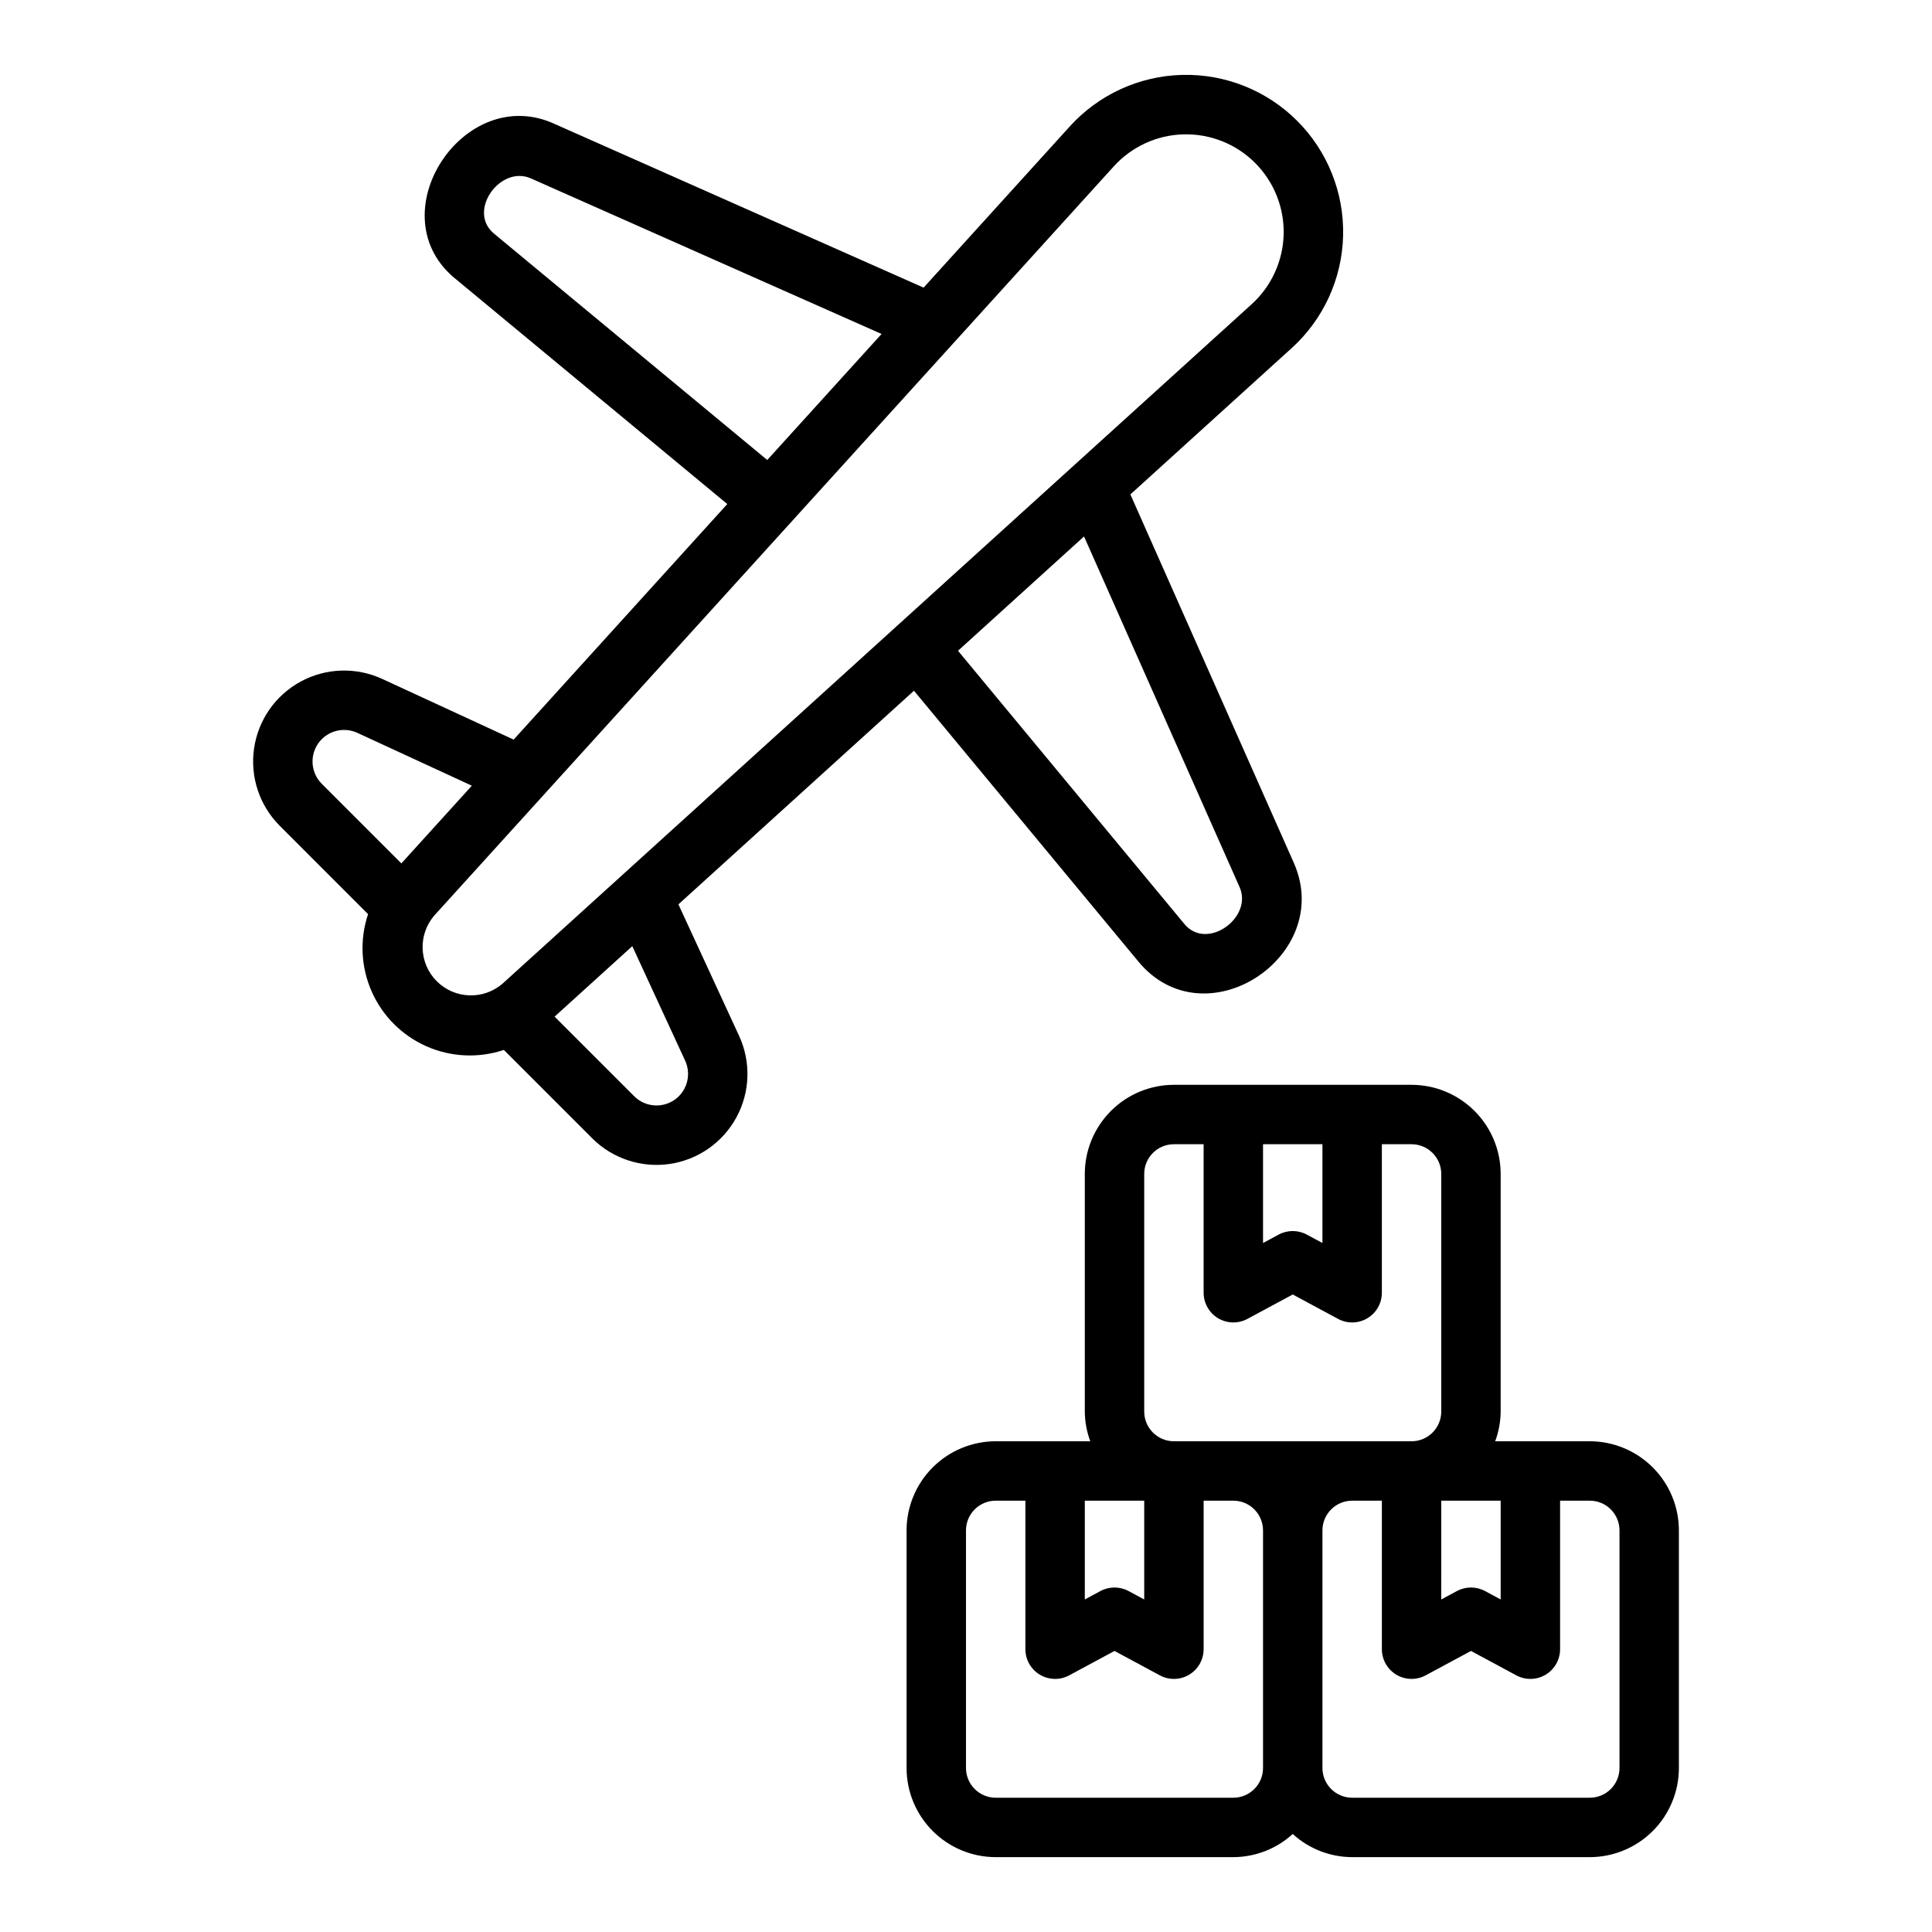 <?xml version="1.0" encoding="UTF-8"?>
<!-- Uploaded to: ICON Repo, www.iconrepo.com, Generator: ICON Repo Mixer Tools -->
<svg fill="#000000" width="800px" height="800px" version="1.1" viewBox="144 144 512 512" xmlns="http://www.w3.org/2000/svg">
 <path d="m565.31 525.95h-25.07c0.934-2.519 1.426-5.184 1.453-7.871v-62.977c-0.008-6.262-2.496-12.262-6.926-16.691-4.426-4.426-10.43-6.918-16.691-6.922h-62.977c-6.262 0.004-12.262 2.496-16.691 6.922-4.426 4.43-6.918 10.43-6.922 16.691v62.977c0.023 2.688 0.516 5.352 1.449 7.871h-25.066c-6.262 0.008-12.266 2.5-16.691 6.926-4.43 4.43-6.918 10.43-6.926 16.691v62.977c0.008 6.262 2.496 12.266 6.926 16.691 4.426 4.426 10.43 6.918 16.691 6.926h62.977c5.828-0.02 11.441-2.207 15.742-6.141 4.301 3.934 9.914 6.121 15.746 6.141h62.977c6.262-0.008 12.262-2.5 16.691-6.926 4.426-4.426 6.918-10.43 6.922-16.691v-62.977c-0.004-6.262-2.496-12.262-6.922-16.691-4.43-4.426-10.43-6.918-16.691-6.926zm-39.359 15.742h15.742v26.18l-4.141-2.231v0.004c-2.328-1.254-5.133-1.254-7.465 0l-4.141 2.231zm-31.492-94.461v26.18l-4.141-2.231h0.004c-2.332-1.254-5.137-1.254-7.465 0l-4.141 2.231v-26.18zm-47.23 70.848v-62.977c0.004-4.344 3.527-7.867 7.871-7.871h7.871v39.359h0.004c0 2.769 1.457 5.336 3.836 6.758 2.379 1.418 5.328 1.484 7.766 0.172l12.012-6.469 12.012 6.469c2.441 1.316 5.391 1.25 7.769-0.172 2.379-1.418 3.836-3.984 3.836-6.758v-39.359h7.871c4.348 0.004 7.867 3.527 7.871 7.871v62.977c-0.004 4.348-3.523 7.867-7.871 7.871h-62.977c-4.344-0.004-7.867-3.523-7.871-7.871zm0 23.617v26.18l-4.141-2.231c-2.328-1.254-5.133-1.254-7.465 0l-4.137 2.231v-26.18zm23.617 78.719h-62.977c-4.348-0.004-7.867-3.527-7.871-7.871v-62.977c0.004-4.344 3.523-7.867 7.871-7.871h7.871v39.359c0 2.769 1.457 5.336 3.836 6.758 2.379 1.418 5.328 1.484 7.769 0.172l12.012-6.469 12.012 6.469c2.438 1.316 5.391 1.25 7.769-0.172s3.832-3.988 3.836-6.758v-39.359h7.871c4.344 0.004 7.867 3.527 7.871 7.871v62.977c-0.004 4.344-3.527 7.867-7.871 7.871zm102.34-7.871c-0.008 4.344-3.527 7.867-7.871 7.871h-62.977c-4.348-0.004-7.867-3.527-7.875-7.871v-62.977c0.008-4.344 3.527-7.867 7.875-7.871h7.871v39.359c0 2.769 1.457 5.336 3.836 6.758 2.379 1.418 5.328 1.484 7.769 0.172l12.012-6.469 12.012 6.469c2.438 1.316 5.391 1.25 7.766-0.172 2.379-1.422 3.836-3.988 3.836-6.758v-39.359h7.875c4.344 0.004 7.863 3.527 7.871 7.871zm-249.4-228.88 62.426-56.617 59.406 71.695c17.656 21.473 52.219-1.41 41.242-26.117l-43.297-97.605 42.723-38.75h0.004c8.438-7.648 13.371-18.422 13.648-29.809 0.277-11.383-4.121-22.387-12.176-30.438-8.051-8.055-19.055-12.453-30.441-12.176-11.383 0.277-22.156 5.211-29.809 13.648l-38.75 42.727-97.605-43.297c-24.293-11.402-47.648 24.297-26.117 41.242l71.699 59.41-56.617 62.426-34.836-16.086h-0.004c-6.906-3.184-14.91-2.926-21.594 0.703-6.688 3.625-11.266 10.195-12.359 17.719-1.094 7.527 1.43 15.129 6.809 20.508l23.402 23.41c-2.246 6.715-1.902 14.031 0.961 20.508 2.859 6.477 8.039 11.656 14.516 14.52 6.477 2.859 13.793 3.203 20.508 0.957l23.41 23.41v0.004c5.379 5.375 12.98 7.898 20.508 6.809 7.527-1.094 14.098-5.676 17.723-12.363 3.629-6.684 3.887-14.688 0.699-21.594zm148.68-4.656c3.754 8.188-8.793 17.23-14.73 9.691l-59.855-72.242 33.398-30.293zm-33.293-190.93c4.754-5.242 11.449-8.305 18.527-8.473 7.074-0.172 13.91 2.562 18.914 7.566 5.004 5.004 7.738 11.84 7.566 18.914-0.172 7.074-3.234 13.773-8.473 18.527l-198.54 180.07c-5.082 4.375-12.68 4.094-17.422-0.648-4.742-4.742-5.023-12.34-0.648-17.422zm-164.09 17.969c-7.539-5.953 1.535-18.488 9.695-14.73l92.844 41.188-30.293 33.398c-18.609-15.418-72.242-59.859-72.246-59.855zm-45.816 133.84h0.004c2.481-2.469 6.234-3.141 9.418-1.68l30.355 14.012-18.68 20.59-21.098-21.098c-3.258-3.266-3.258-8.559 0-11.824zm94.629 94.629h0.004c-3.269 3.258-8.559 3.258-11.828 0l-21.098-21.098 20.59-18.676 14.012 30.359h0.004c1.457 3.184 0.785 6.934-1.684 9.414z"/>
</svg>